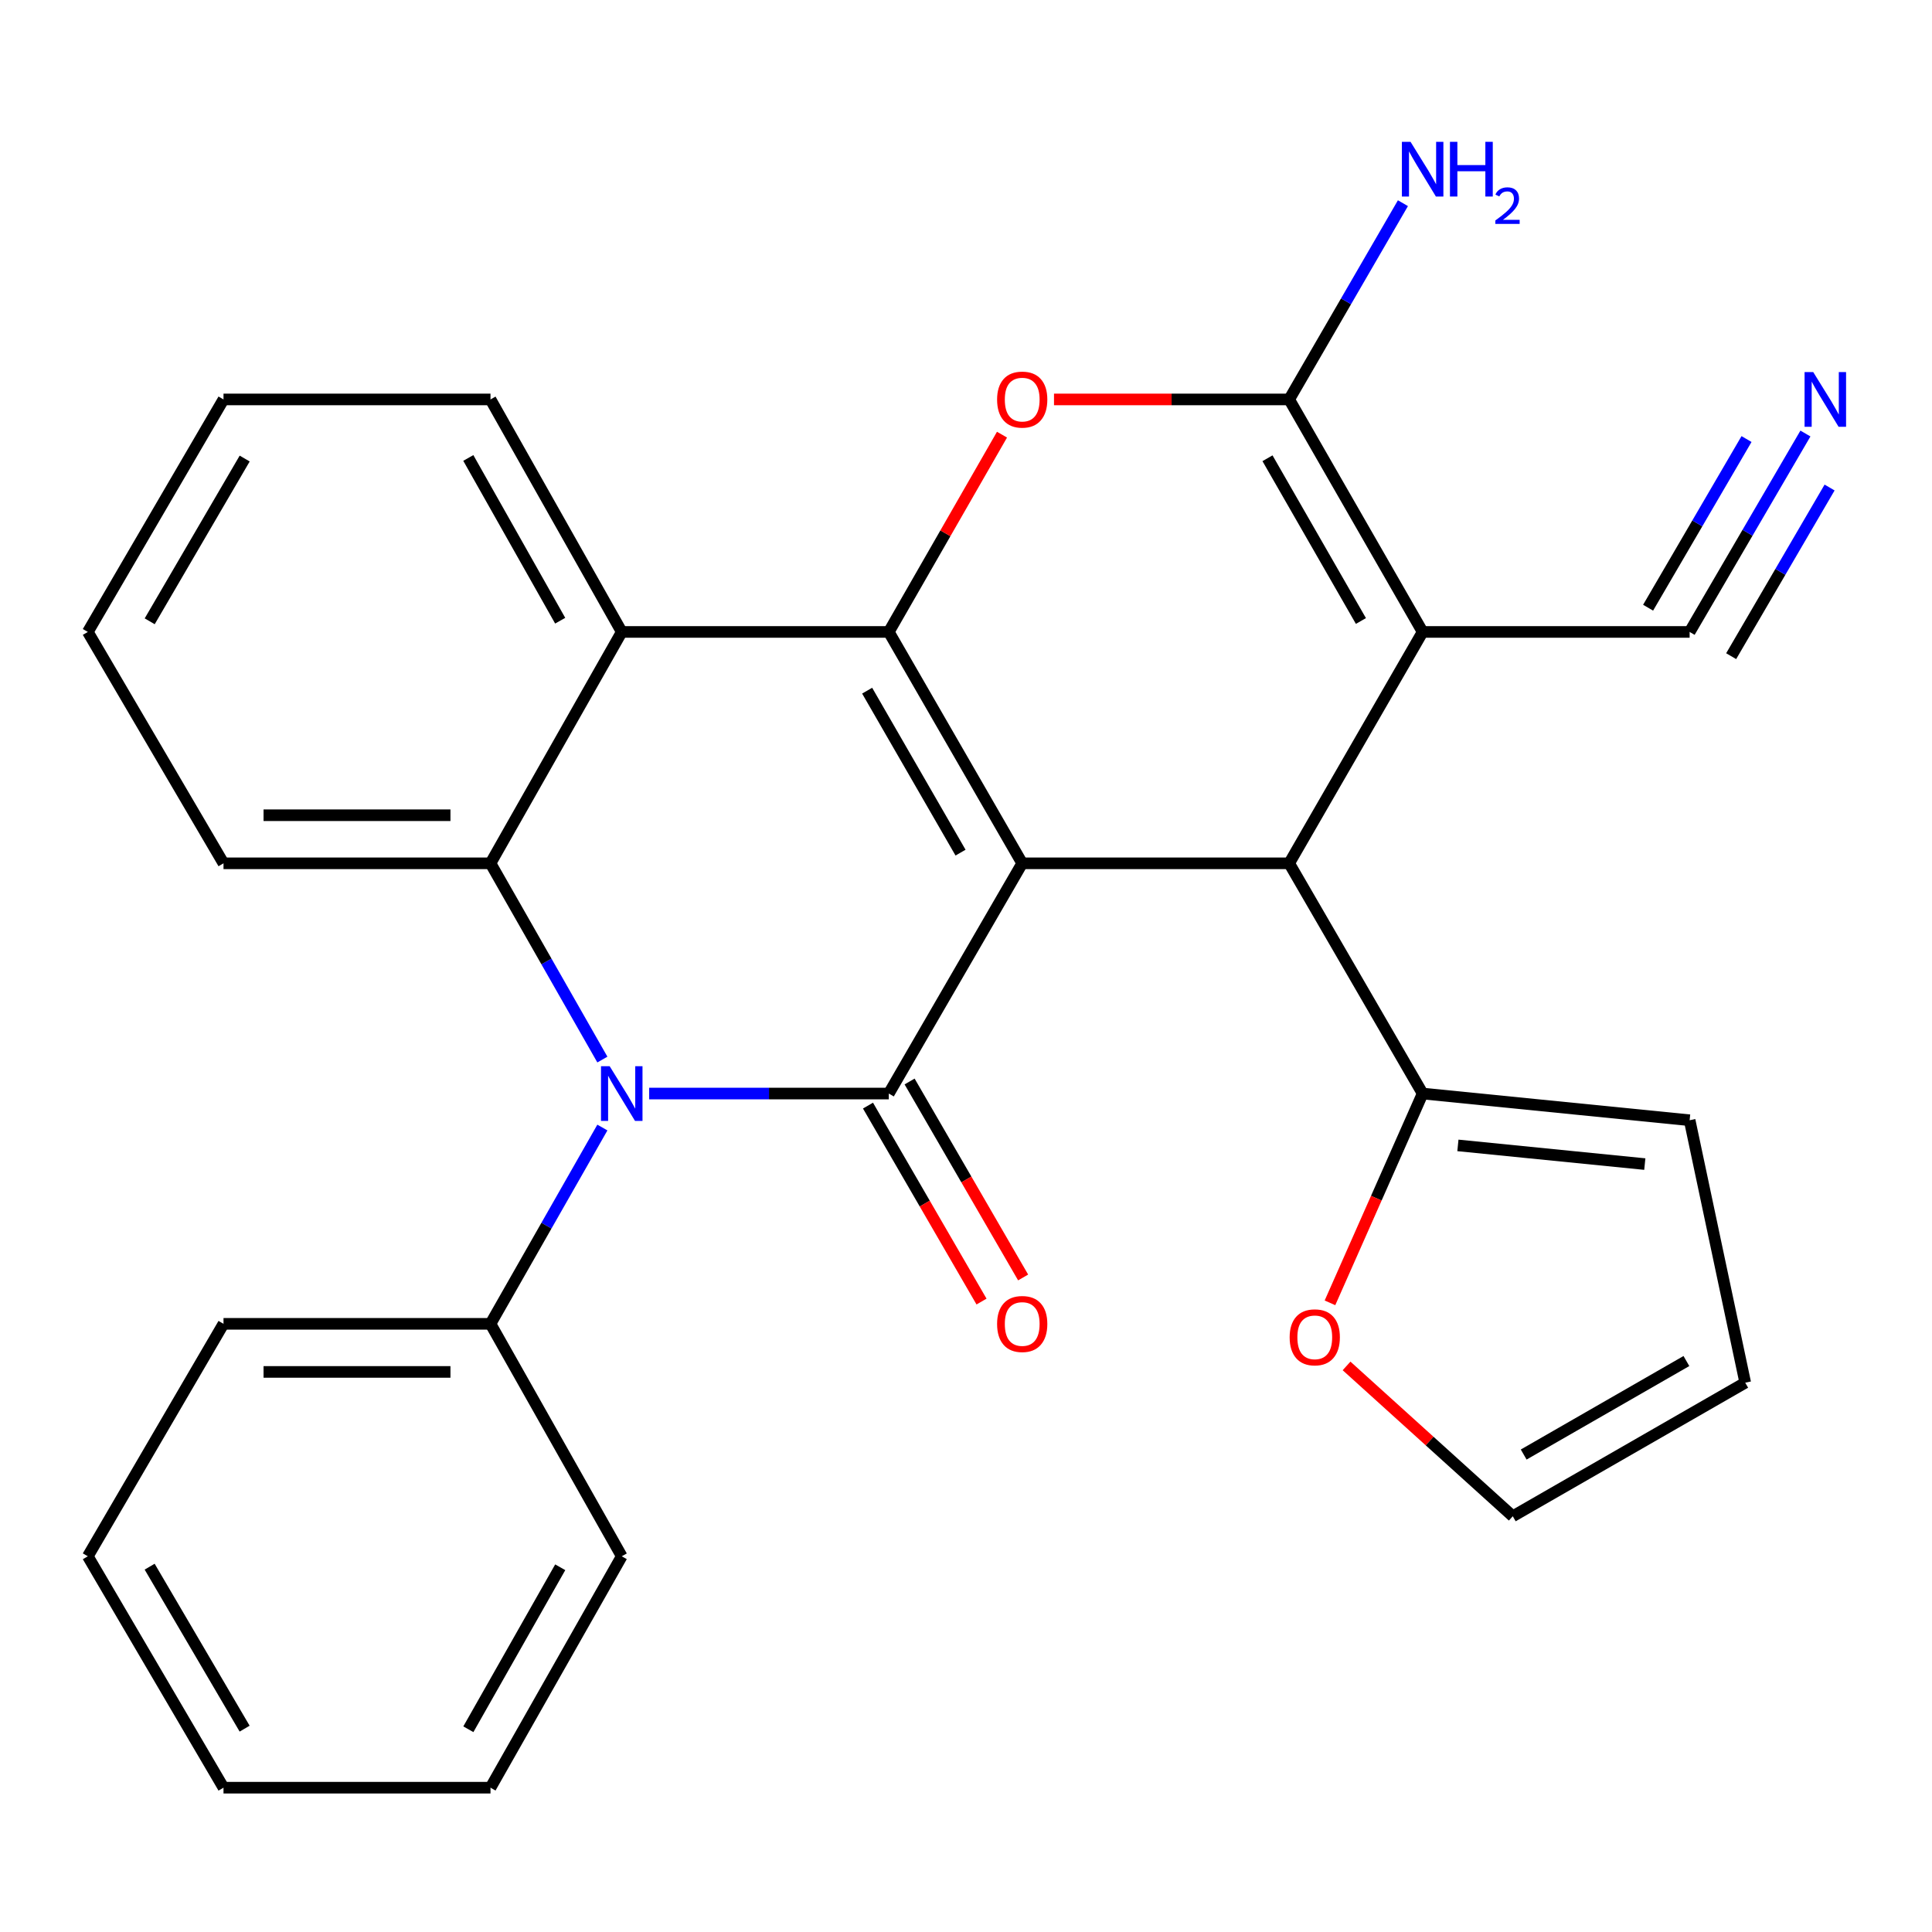 <?xml version='1.0' encoding='iso-8859-1'?>
<svg version='1.1' baseProfile='full'
              xmlns='http://www.w3.org/2000/svg'
                      xmlns:rdkit='http://www.rdkit.org/xml'
                      xmlns:xlink='http://www.w3.org/1999/xlink'
                  xml:space='preserve'
width='1000px' height='1000px' viewBox='0 0 1000 1000'>
<!-- END OF HEADER -->
<rect style='opacity:1.0;fill:#FFFFFF;stroke:none' width='1000' height='1000' x='0' y='0'> </rect>
<path class='bond-0' d='M 529.093,446.852 L 460.038,327.09' style='fill:none;fill-rule:evenodd;stroke:#000000;stroke-width:6px;stroke-linecap:butt;stroke-linejoin:miter;stroke-opacity:1' />
<path class='bond-0' d='M 497.173,441.321 L 448.834,357.487' style='fill:none;fill-rule:evenodd;stroke:#000000;stroke-width:6px;stroke-linecap:butt;stroke-linejoin:miter;stroke-opacity:1' />
<path class='bond-1' d='M 529.093,446.852 L 460.038,566.019' style='fill:none;fill-rule:evenodd;stroke:#000000;stroke-width:6px;stroke-linecap:butt;stroke-linejoin:miter;stroke-opacity:1' />
<path class='bond-4' d='M 529.093,446.852 L 667.274,446.852' style='fill:none;fill-rule:evenodd;stroke:#000000;stroke-width:6px;stroke-linecap:butt;stroke-linejoin:miter;stroke-opacity:1' />
<path class='bond-6' d='M 460.038,327.09 L 489.336,276.033' style='fill:none;fill-rule:evenodd;stroke:#000000;stroke-width:6px;stroke-linecap:butt;stroke-linejoin:miter;stroke-opacity:1' />
<path class='bond-6' d='M 489.336,276.033 L 518.633,224.976' style='fill:none;fill-rule:evenodd;stroke:#FF0000;stroke-width:6px;stroke-linecap:butt;stroke-linejoin:miter;stroke-opacity:1' />
<path class='bond-7' d='M 460.038,327.09 L 321.816,327.09' style='fill:none;fill-rule:evenodd;stroke:#000000;stroke-width:6px;stroke-linecap:butt;stroke-linejoin:miter;stroke-opacity:1' />
<path class='bond-2' d='M 460.038,566.019 L 398.025,566.019' style='fill:none;fill-rule:evenodd;stroke:#000000;stroke-width:6px;stroke-linecap:butt;stroke-linejoin:miter;stroke-opacity:1' />
<path class='bond-2' d='M 398.025,566.019 L 336.011,566.019' style='fill:none;fill-rule:evenodd;stroke:#0000FF;stroke-width:6px;stroke-linecap:butt;stroke-linejoin:miter;stroke-opacity:1' />
<path class='bond-12' d='M 449.269,572.258 L 478.652,622.974' style='fill:none;fill-rule:evenodd;stroke:#000000;stroke-width:6px;stroke-linecap:butt;stroke-linejoin:miter;stroke-opacity:1' />
<path class='bond-12' d='M 478.652,622.974 L 508.034,673.689' style='fill:none;fill-rule:evenodd;stroke:#FF0000;stroke-width:6px;stroke-linecap:butt;stroke-linejoin:miter;stroke-opacity:1' />
<path class='bond-12' d='M 470.806,559.781 L 500.188,610.496' style='fill:none;fill-rule:evenodd;stroke:#000000;stroke-width:6px;stroke-linecap:butt;stroke-linejoin:miter;stroke-opacity:1' />
<path class='bond-12' d='M 500.188,610.496 L 529.57,661.212' style='fill:none;fill-rule:evenodd;stroke:#FF0000;stroke-width:6px;stroke-linecap:butt;stroke-linejoin:miter;stroke-opacity:1' />
<path class='bond-8' d='M 311.788,548.43 L 282.834,497.641' style='fill:none;fill-rule:evenodd;stroke:#0000FF;stroke-width:6px;stroke-linecap:butt;stroke-linejoin:miter;stroke-opacity:1' />
<path class='bond-8' d='M 282.834,497.641 L 253.88,446.852' style='fill:none;fill-rule:evenodd;stroke:#000000;stroke-width:6px;stroke-linecap:butt;stroke-linejoin:miter;stroke-opacity:1' />
<path class='bond-13' d='M 311.79,583.609 L 282.835,634.412' style='fill:none;fill-rule:evenodd;stroke:#0000FF;stroke-width:6px;stroke-linecap:butt;stroke-linejoin:miter;stroke-opacity:1' />
<path class='bond-13' d='M 282.835,634.412 L 253.88,685.214' style='fill:none;fill-rule:evenodd;stroke:#000000;stroke-width:6px;stroke-linecap:butt;stroke-linejoin:miter;stroke-opacity:1' />
<path class='bond-3' d='M 736.357,327.09 L 667.274,446.852' style='fill:none;fill-rule:evenodd;stroke:#000000;stroke-width:6px;stroke-linecap:butt;stroke-linejoin:miter;stroke-opacity:1' />
<path class='bond-5' d='M 736.357,327.09 L 667.274,206.747' style='fill:none;fill-rule:evenodd;stroke:#000000;stroke-width:6px;stroke-linecap:butt;stroke-linejoin:miter;stroke-opacity:1' />
<path class='bond-5' d='M 704.409,321.43 L 656.051,237.19' style='fill:none;fill-rule:evenodd;stroke:#000000;stroke-width:6px;stroke-linecap:butt;stroke-linejoin:miter;stroke-opacity:1' />
<path class='bond-10' d='M 736.357,327.09 L 874.552,327.09' style='fill:none;fill-rule:evenodd;stroke:#000000;stroke-width:6px;stroke-linecap:butt;stroke-linejoin:miter;stroke-opacity:1' />
<path class='bond-9' d='M 667.274,446.852 L 736.357,566.019' style='fill:none;fill-rule:evenodd;stroke:#000000;stroke-width:6px;stroke-linecap:butt;stroke-linejoin:miter;stroke-opacity:1' />
<path class='bond-16' d='M 667.274,206.747 L 696.714,155.958' style='fill:none;fill-rule:evenodd;stroke:#000000;stroke-width:6px;stroke-linecap:butt;stroke-linejoin:miter;stroke-opacity:1' />
<path class='bond-16' d='M 696.714,155.958 L 726.153,105.17' style='fill:none;fill-rule:evenodd;stroke:#0000FF;stroke-width:6px;stroke-linecap:butt;stroke-linejoin:miter;stroke-opacity:1' />
<path class='bond-28' d='M 667.274,206.747 L 606.411,206.747' style='fill:none;fill-rule:evenodd;stroke:#000000;stroke-width:6px;stroke-linecap:butt;stroke-linejoin:miter;stroke-opacity:1' />
<path class='bond-28' d='M 606.411,206.747 L 545.548,206.747' style='fill:none;fill-rule:evenodd;stroke:#FF0000;stroke-width:6px;stroke-linecap:butt;stroke-linejoin:miter;stroke-opacity:1' />
<path class='bond-20' d='M 321.816,327.09 L 253.88,206.747' style='fill:none;fill-rule:evenodd;stroke:#000000;stroke-width:6px;stroke-linecap:butt;stroke-linejoin:miter;stroke-opacity:1' />
<path class='bond-20' d='M 289.951,321.274 L 242.396,237.034' style='fill:none;fill-rule:evenodd;stroke:#000000;stroke-width:6px;stroke-linecap:butt;stroke-linejoin:miter;stroke-opacity:1' />
<path class='bond-29' d='M 321.816,327.09 L 253.88,446.852' style='fill:none;fill-rule:evenodd;stroke:#000000;stroke-width:6px;stroke-linecap:butt;stroke-linejoin:miter;stroke-opacity:1' />
<path class='bond-19' d='M 253.88,446.852 L 115.686,446.852' style='fill:none;fill-rule:evenodd;stroke:#000000;stroke-width:6px;stroke-linecap:butt;stroke-linejoin:miter;stroke-opacity:1' />
<path class='bond-19' d='M 233.151,421.962 L 136.415,421.962' style='fill:none;fill-rule:evenodd;stroke:#000000;stroke-width:6px;stroke-linecap:butt;stroke-linejoin:miter;stroke-opacity:1' />
<path class='bond-14' d='M 736.357,566.019 L 712.373,620.183' style='fill:none;fill-rule:evenodd;stroke:#000000;stroke-width:6px;stroke-linecap:butt;stroke-linejoin:miter;stroke-opacity:1' />
<path class='bond-14' d='M 712.373,620.183 L 688.389,674.347' style='fill:none;fill-rule:evenodd;stroke:#FF0000;stroke-width:6px;stroke-linecap:butt;stroke-linejoin:miter;stroke-opacity:1' />
<path class='bond-15' d='M 736.357,566.019 L 874.552,579.833' style='fill:none;fill-rule:evenodd;stroke:#000000;stroke-width:6px;stroke-linecap:butt;stroke-linejoin:miter;stroke-opacity:1' />
<path class='bond-15' d='M 754.611,592.858 L 851.347,602.528' style='fill:none;fill-rule:evenodd;stroke:#000000;stroke-width:6px;stroke-linecap:butt;stroke-linejoin:miter;stroke-opacity:1' />
<path class='bond-11' d='M 874.552,327.09 L 904.519,275.74' style='fill:none;fill-rule:evenodd;stroke:#000000;stroke-width:6px;stroke-linecap:butt;stroke-linejoin:miter;stroke-opacity:1' />
<path class='bond-11' d='M 904.519,275.74 L 934.486,224.391' style='fill:none;fill-rule:evenodd;stroke:#0000FF;stroke-width:6px;stroke-linecap:butt;stroke-linejoin:miter;stroke-opacity:1' />
<path class='bond-11' d='M 896.049,339.635 L 921.521,295.988' style='fill:none;fill-rule:evenodd;stroke:#000000;stroke-width:6px;stroke-linecap:butt;stroke-linejoin:miter;stroke-opacity:1' />
<path class='bond-11' d='M 921.521,295.988 L 946.993,252.341' style='fill:none;fill-rule:evenodd;stroke:#0000FF;stroke-width:6px;stroke-linecap:butt;stroke-linejoin:miter;stroke-opacity:1' />
<path class='bond-11' d='M 853.055,314.544 L 878.527,270.897' style='fill:none;fill-rule:evenodd;stroke:#000000;stroke-width:6px;stroke-linecap:butt;stroke-linejoin:miter;stroke-opacity:1' />
<path class='bond-11' d='M 878.527,270.897 L 903.999,227.25' style='fill:none;fill-rule:evenodd;stroke:#0000FF;stroke-width:6px;stroke-linecap:butt;stroke-linejoin:miter;stroke-opacity:1' />
<path class='bond-21' d='M 253.88,685.214 L 115.686,685.214' style='fill:none;fill-rule:evenodd;stroke:#000000;stroke-width:6px;stroke-linecap:butt;stroke-linejoin:miter;stroke-opacity:1' />
<path class='bond-21' d='M 233.151,710.104 L 136.415,710.104' style='fill:none;fill-rule:evenodd;stroke:#000000;stroke-width:6px;stroke-linecap:butt;stroke-linejoin:miter;stroke-opacity:1' />
<path class='bond-22' d='M 253.88,685.214 L 321.816,805.53' style='fill:none;fill-rule:evenodd;stroke:#000000;stroke-width:6px;stroke-linecap:butt;stroke-linejoin:miter;stroke-opacity:1' />
<path class='bond-17' d='M 696.976,706.998 L 739.994,745.907' style='fill:none;fill-rule:evenodd;stroke:#FF0000;stroke-width:6px;stroke-linecap:butt;stroke-linejoin:miter;stroke-opacity:1' />
<path class='bond-17' d='M 739.994,745.907 L 783.012,784.816' style='fill:none;fill-rule:evenodd;stroke:#000000;stroke-width:6px;stroke-linecap:butt;stroke-linejoin:miter;stroke-opacity:1' />
<path class='bond-18' d='M 874.552,579.833 L 903.327,715.677' style='fill:none;fill-rule:evenodd;stroke:#000000;stroke-width:6px;stroke-linecap:butt;stroke-linejoin:miter;stroke-opacity:1' />
<path class='bond-30' d='M 783.012,784.816 L 903.327,715.677' style='fill:none;fill-rule:evenodd;stroke:#000000;stroke-width:6px;stroke-linecap:butt;stroke-linejoin:miter;stroke-opacity:1' />
<path class='bond-30' d='M 788.658,752.864 L 872.879,704.467' style='fill:none;fill-rule:evenodd;stroke:#000000;stroke-width:6px;stroke-linecap:butt;stroke-linejoin:miter;stroke-opacity:1' />
<path class='bond-23' d='M 115.686,446.852 L 45.455,327.09' style='fill:none;fill-rule:evenodd;stroke:#000000;stroke-width:6px;stroke-linecap:butt;stroke-linejoin:miter;stroke-opacity:1' />
<path class='bond-24' d='M 253.88,206.747 L 115.686,206.747' style='fill:none;fill-rule:evenodd;stroke:#000000;stroke-width:6px;stroke-linecap:butt;stroke-linejoin:miter;stroke-opacity:1' />
<path class='bond-25' d='M 115.686,685.214 L 45.455,805.53' style='fill:none;fill-rule:evenodd;stroke:#000000;stroke-width:6px;stroke-linecap:butt;stroke-linejoin:miter;stroke-opacity:1' />
<path class='bond-26' d='M 321.816,805.53 L 253.88,925.305' style='fill:none;fill-rule:evenodd;stroke:#000000;stroke-width:6px;stroke-linecap:butt;stroke-linejoin:miter;stroke-opacity:1' />
<path class='bond-26' d='M 289.975,811.216 L 242.42,895.059' style='fill:none;fill-rule:evenodd;stroke:#000000;stroke-width:6px;stroke-linecap:butt;stroke-linejoin:miter;stroke-opacity:1' />
<path class='bond-31' d='M 45.455,327.09 L 115.686,206.747' style='fill:none;fill-rule:evenodd;stroke:#000000;stroke-width:6px;stroke-linecap:butt;stroke-linejoin:miter;stroke-opacity:1' />
<path class='bond-31' d='M 77.486,321.584 L 126.648,237.344' style='fill:none;fill-rule:evenodd;stroke:#000000;stroke-width:6px;stroke-linecap:butt;stroke-linejoin:miter;stroke-opacity:1' />
<path class='bond-32' d='M 45.455,805.53 L 115.686,925.305' style='fill:none;fill-rule:evenodd;stroke:#000000;stroke-width:6px;stroke-linecap:butt;stroke-linejoin:miter;stroke-opacity:1' />
<path class='bond-32' d='M 77.46,810.906 L 126.622,894.749' style='fill:none;fill-rule:evenodd;stroke:#000000;stroke-width:6px;stroke-linecap:butt;stroke-linejoin:miter;stroke-opacity:1' />
<path class='bond-27' d='M 253.88,925.305 L 115.686,925.305' style='fill:none;fill-rule:evenodd;stroke:#000000;stroke-width:6px;stroke-linecap:butt;stroke-linejoin:miter;stroke-opacity:1' />
<path  class='atom-3' d='M 315.556 551.859
L 324.836 566.859
Q 325.756 568.339, 327.236 571.019
Q 328.716 573.699, 328.796 573.859
L 328.796 551.859
L 332.556 551.859
L 332.556 580.179
L 328.676 580.179
L 318.716 563.779
Q 317.556 561.859, 316.316 559.659
Q 315.116 557.459, 314.756 556.779
L 314.756 580.179
L 311.076 580.179
L 311.076 551.859
L 315.556 551.859
' fill='#0000FF'/>
<path  class='atom-7' d='M 516.093 206.827
Q 516.093 200.027, 519.453 196.227
Q 522.813 192.427, 529.093 192.427
Q 535.373 192.427, 538.733 196.227
Q 542.093 200.027, 542.093 206.827
Q 542.093 213.707, 538.693 217.627
Q 535.293 221.507, 529.093 221.507
Q 522.853 221.507, 519.453 217.627
Q 516.093 213.747, 516.093 206.827
M 529.093 218.307
Q 533.413 218.307, 535.733 215.427
Q 538.093 212.507, 538.093 206.827
Q 538.093 201.267, 535.733 198.467
Q 533.413 195.627, 529.093 195.627
Q 524.773 195.627, 522.413 198.427
Q 520.093 201.227, 520.093 206.827
Q 520.093 212.547, 522.413 215.427
Q 524.773 218.307, 529.093 218.307
' fill='#FF0000'/>
<path  class='atom-12' d='M 938.523 192.587
L 947.803 207.587
Q 948.723 209.067, 950.203 211.747
Q 951.683 214.427, 951.763 214.587
L 951.763 192.587
L 955.523 192.587
L 955.523 220.907
L 951.643 220.907
L 941.683 204.507
Q 940.523 202.587, 939.283 200.387
Q 938.083 198.187, 937.723 197.507
L 937.723 220.907
L 934.043 220.907
L 934.043 192.587
L 938.523 192.587
' fill='#0000FF'/>
<path  class='atom-13' d='M 516.093 685.294
Q 516.093 678.494, 519.453 674.694
Q 522.813 670.894, 529.093 670.894
Q 535.373 670.894, 538.733 674.694
Q 542.093 678.494, 542.093 685.294
Q 542.093 692.174, 538.693 696.094
Q 535.293 699.974, 529.093 699.974
Q 522.853 699.974, 519.453 696.094
Q 516.093 692.214, 516.093 685.294
M 529.093 696.774
Q 533.413 696.774, 535.733 693.894
Q 538.093 690.974, 538.093 685.294
Q 538.093 679.734, 535.733 676.934
Q 533.413 674.094, 529.093 674.094
Q 524.773 674.094, 522.413 676.894
Q 520.093 679.694, 520.093 685.294
Q 520.093 691.014, 522.413 693.894
Q 524.773 696.774, 529.093 696.774
' fill='#FF0000'/>
<path  class='atom-15' d='M 667.521 692.194
Q 667.521 685.394, 670.881 681.594
Q 674.241 677.794, 680.521 677.794
Q 686.801 677.794, 690.161 681.594
Q 693.521 685.394, 693.521 692.194
Q 693.521 699.074, 690.121 702.994
Q 686.721 706.874, 680.521 706.874
Q 674.281 706.874, 670.881 702.994
Q 667.521 699.114, 667.521 692.194
M 680.521 703.674
Q 684.841 703.674, 687.161 700.794
Q 689.521 697.874, 689.521 692.194
Q 689.521 686.634, 687.161 683.834
Q 684.841 680.994, 680.521 680.994
Q 676.201 680.994, 673.841 683.794
Q 671.521 686.594, 671.521 692.194
Q 671.521 697.914, 673.841 700.794
Q 676.201 703.674, 680.521 703.674
' fill='#FF0000'/>
<path  class='atom-17' d='M 730.097 73.406
L 739.377 88.406
Q 740.297 89.886, 741.777 92.566
Q 743.257 95.246, 743.337 95.406
L 743.337 73.406
L 747.097 73.406
L 747.097 101.726
L 743.217 101.726
L 733.257 85.326
Q 732.097 83.406, 730.857 81.206
Q 729.657 79.006, 729.297 78.326
L 729.297 101.726
L 725.617 101.726
L 725.617 73.406
L 730.097 73.406
' fill='#0000FF'/>
<path  class='atom-17' d='M 750.497 73.406
L 754.337 73.406
L 754.337 85.446
L 768.817 85.446
L 768.817 73.406
L 772.657 73.406
L 772.657 101.726
L 768.817 101.726
L 768.817 88.646
L 754.337 88.646
L 754.337 101.726
L 750.497 101.726
L 750.497 73.406
' fill='#0000FF'/>
<path  class='atom-17' d='M 774.03 100.732
Q 774.717 98.963, 776.353 97.987
Q 777.99 96.983, 780.261 96.983
Q 783.085 96.983, 784.669 98.515
Q 786.253 100.046, 786.253 102.765
Q 786.253 105.537, 784.194 108.124
Q 782.161 110.711, 777.937 113.774
L 786.57 113.774
L 786.57 115.886
L 773.977 115.886
L 773.977 114.117
Q 777.462 111.635, 779.521 109.787
Q 781.607 107.939, 782.61 106.276
Q 783.613 104.613, 783.613 102.897
Q 783.613 101.102, 782.716 100.099
Q 781.818 99.095, 780.261 99.095
Q 778.756 99.095, 777.753 99.703
Q 776.749 100.31, 776.037 101.656
L 774.03 100.732
' fill='#0000FF'/>
</svg>
